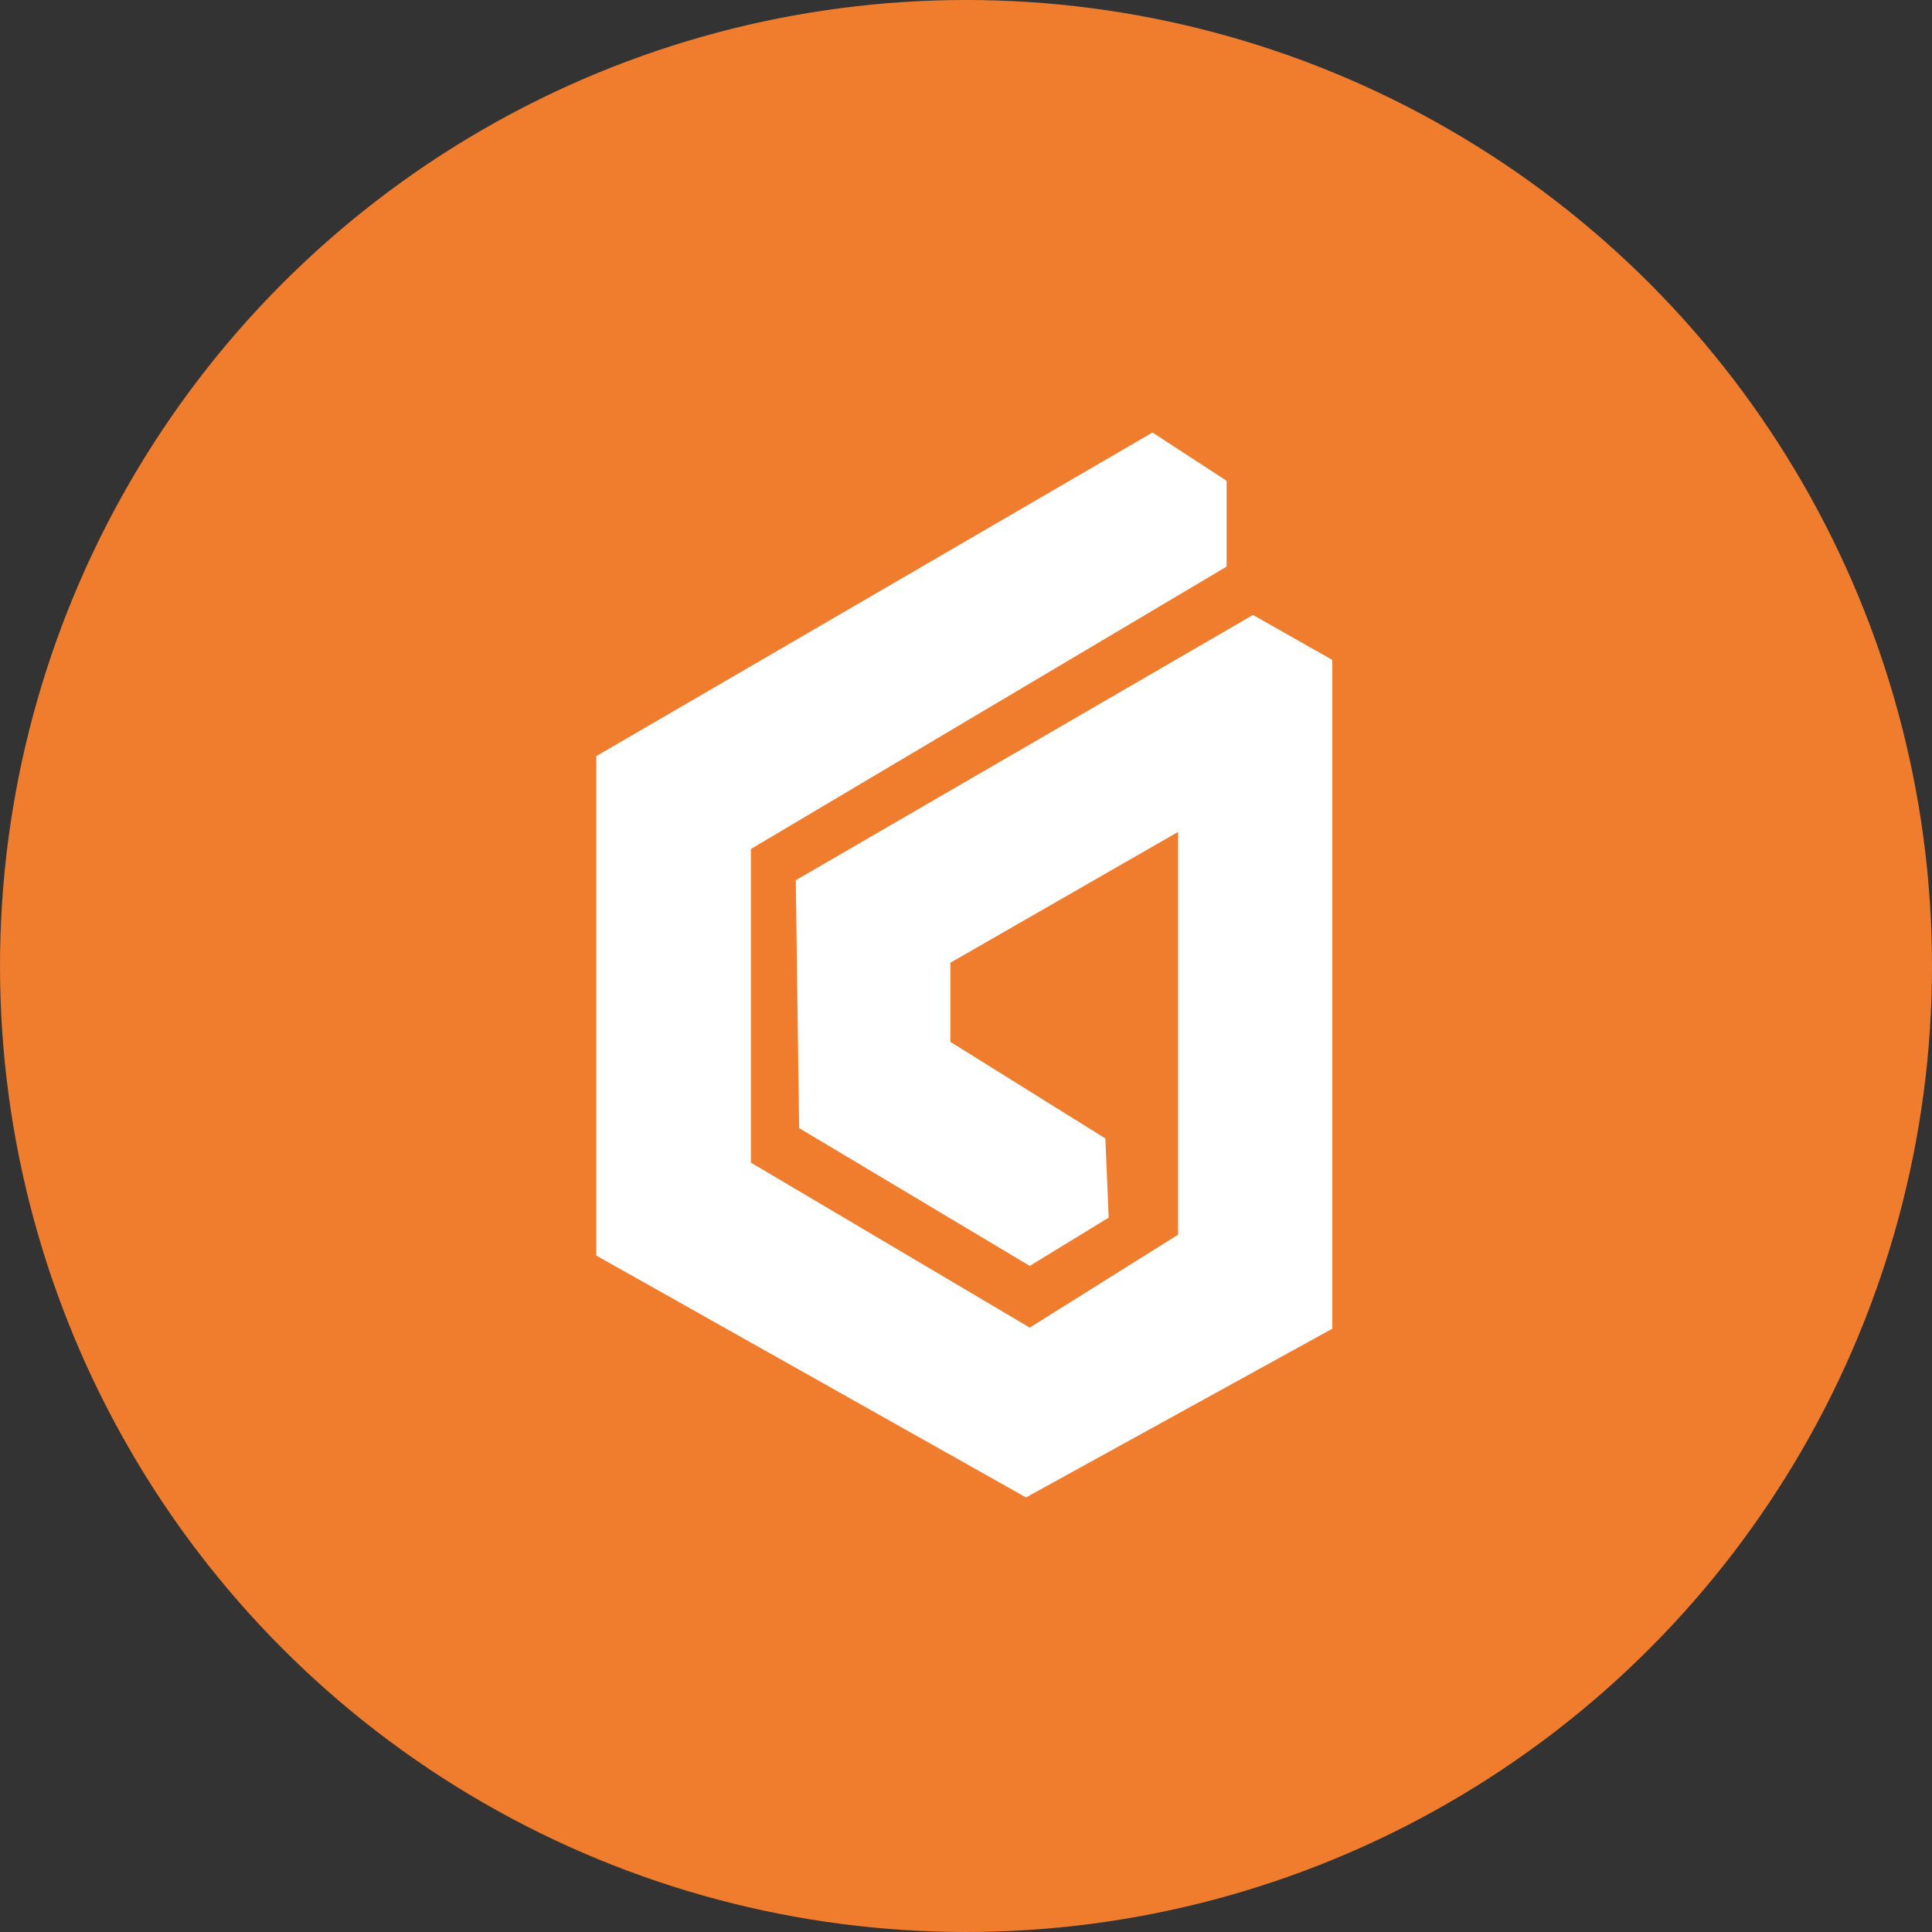 <svg width="30" height="30" viewBox="0 0 30 30" fill="none" xmlns="http://www.w3.org/2000/svg">
<rect x="0" y="0" width="30" height="30" fill="#333333" stroke="none"/>
<circle cx="15" cy="15" r="15" fill="#F07C2D"/>
<circle cx="15" cy="15" r="10" fill="white"/>
<path fill-rule="evenodd" clip-rule="evenodd" d="M8.733 4.217C6.313 4.351 4.386 6.268 4.238 8.693C4.115 10.713 4 13.101 4 15C4 16.899 4.115 19.287 4.238 21.307C4.386 23.732 6.313 25.649 8.733 25.783C10.748 25.896 13.13 26 15.024 26C16.908 26 19.275 25.897 21.284 25.785C23.718 25.65 25.651 23.713 25.786 21.273C25.897 19.26 26 16.888 26 15C26 13.112 25.897 10.74 25.786 8.727C25.651 6.287 23.718 4.35 21.284 4.215C19.275 4.103 16.908 4 15.024 4C13.13 4 10.748 4.104 8.733 4.217ZM19.047 7.466L17.896 6.716L9.259 11.741V19.496L15.932 23.252L20.688 20.632V10.247L19.456 9.549L12.357 13.668L12.409 17.517L15.99 19.657L17.216 18.907L17.164 17.678L14.758 16.178V14.949L18.293 12.918V19.172L15.99 20.615L11.66 18.053V13.183L19.047 8.798V7.466Z" fill="#F07C2D"/>
</svg>
